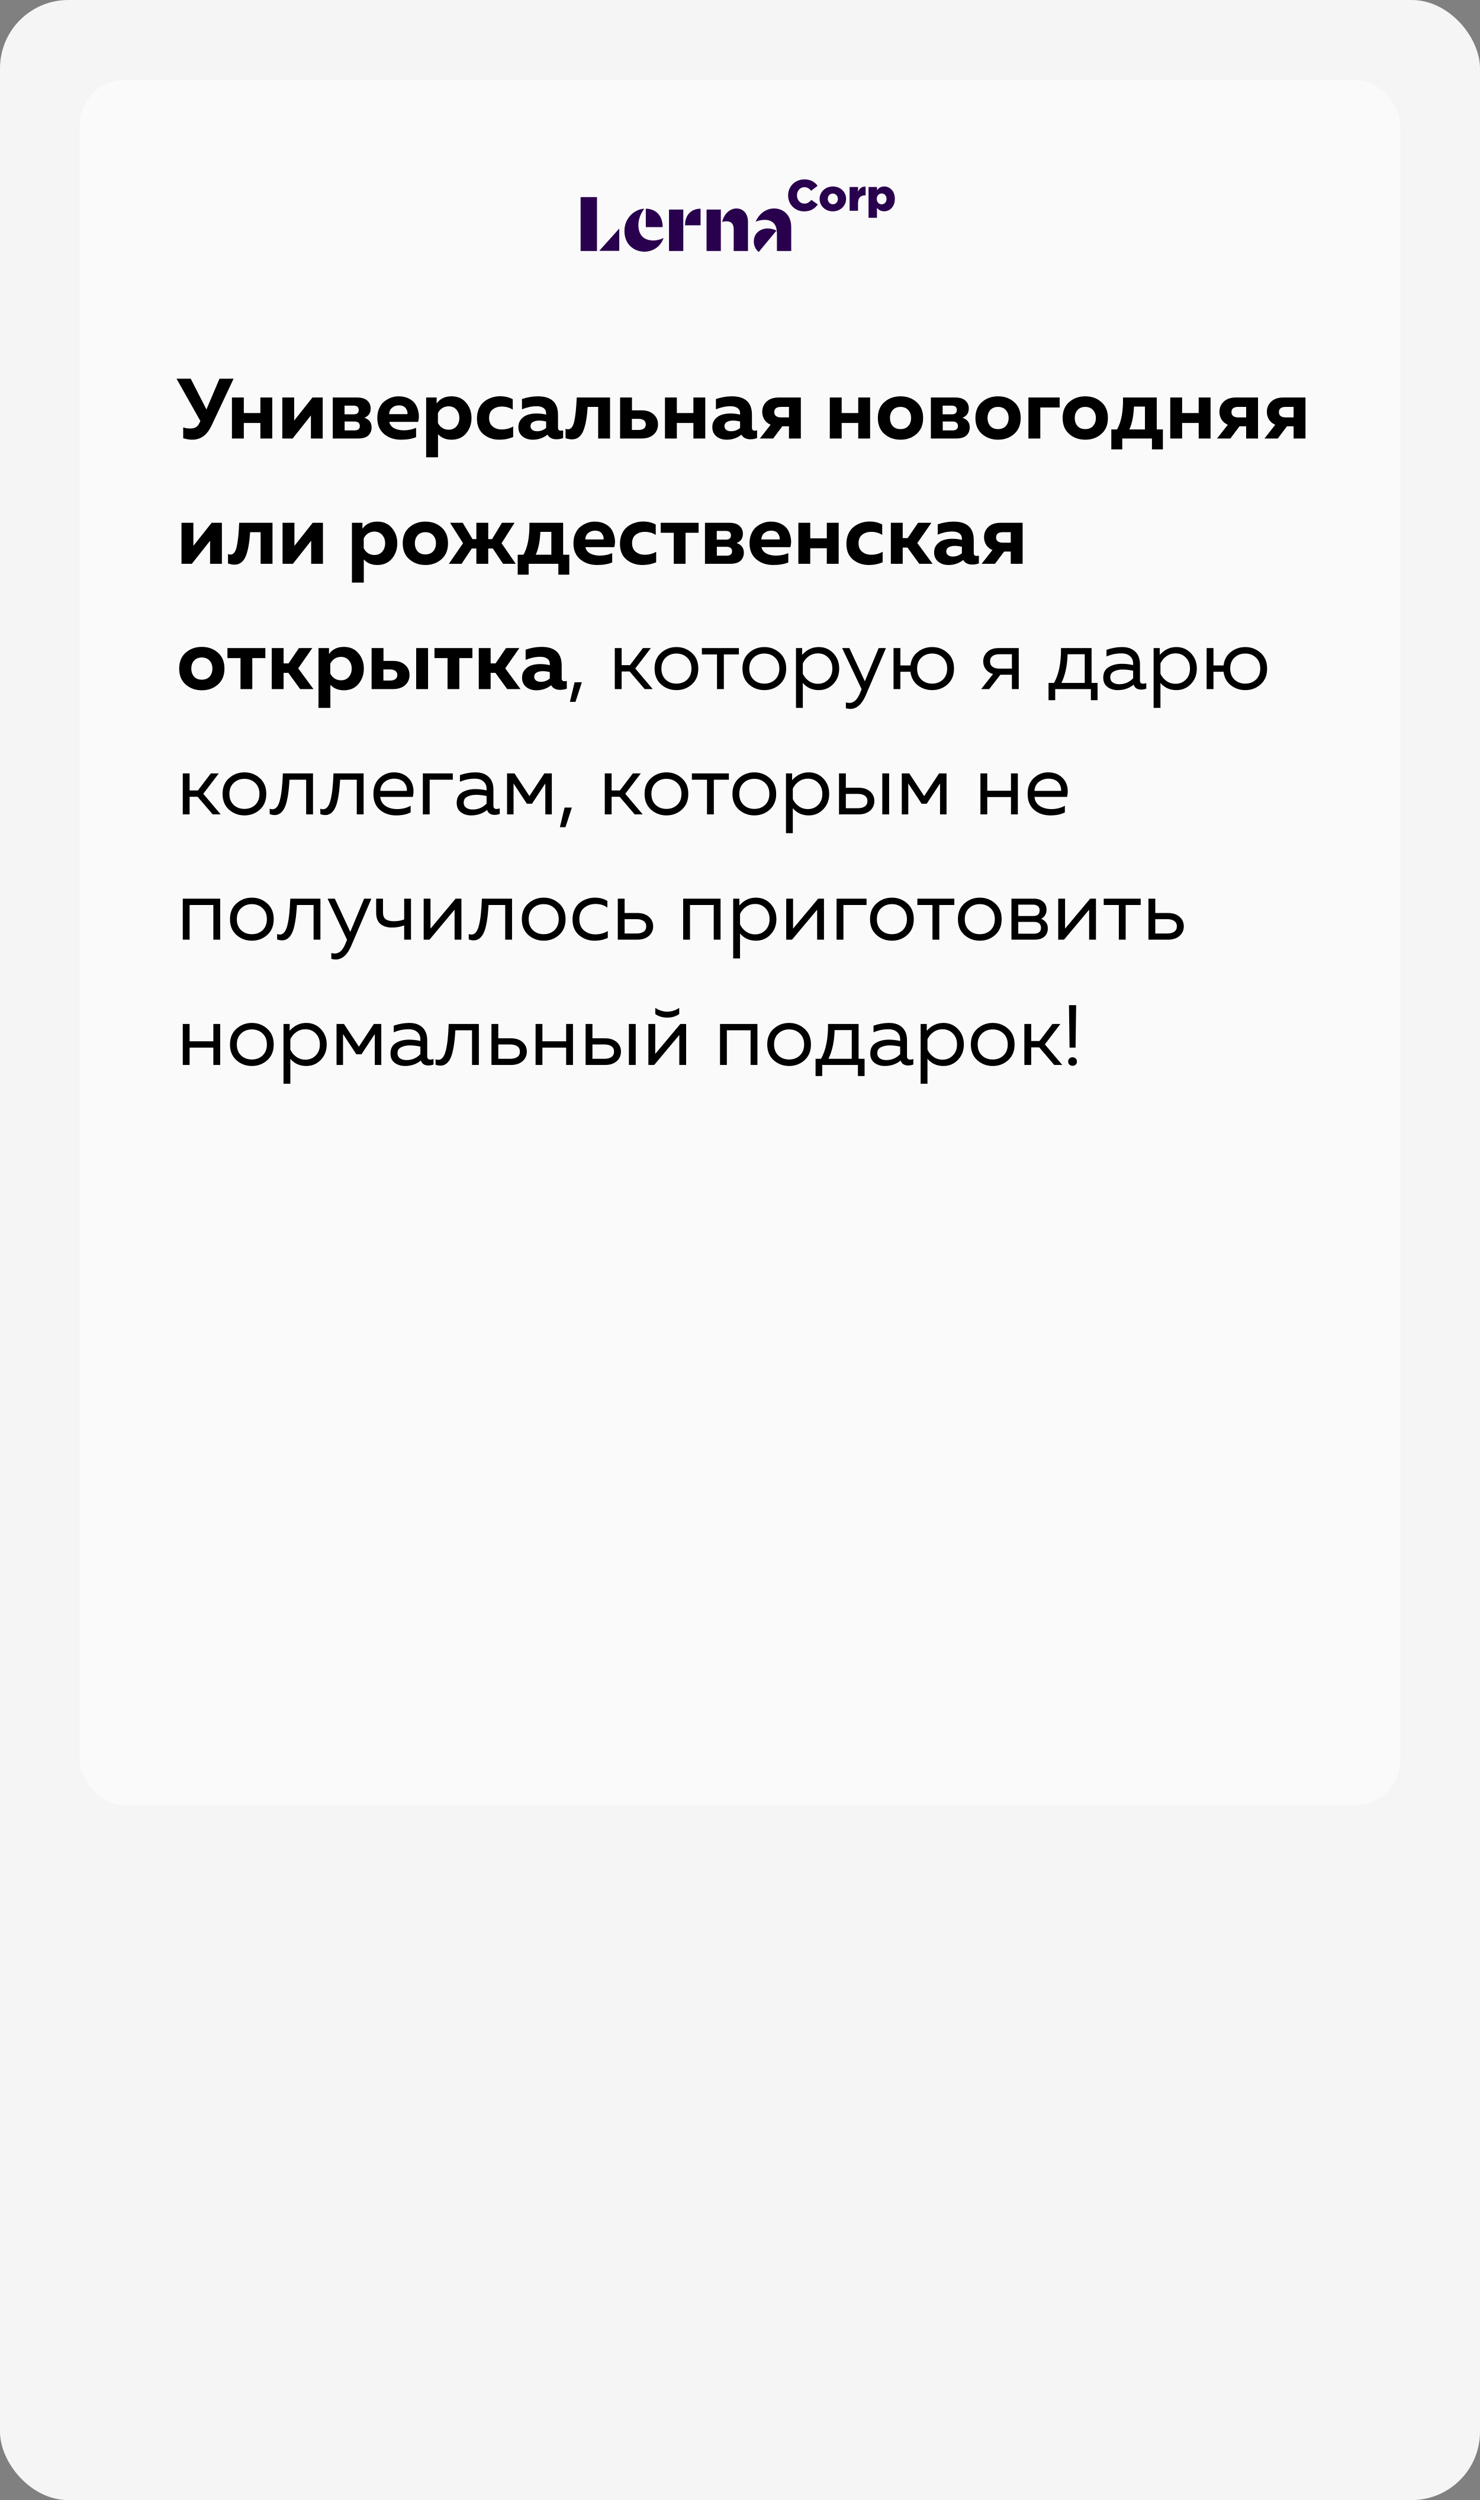 <?xml version="1.0" encoding="UTF-8"?> <svg xmlns="http://www.w3.org/2000/svg" width="260" height="439" viewBox="0 0 260 439" fill="none"><rect x="0" y="0" width="260" height="439" fill="#808080" stroke="none"/> <rect width="260" height="439" rx="12" fill="#F5F5F5"></rect> <rect x="14" y="14" width="232" height="303" rx="8" fill="#FAFAFA"></rect> <g clip-path="url(#clip0_4618_11935)"> <path d="M113.452 39.881H116.414C116.414 37.784 115.138 36.648 113.452 36.648V39.881ZM116.575 41.789C116.135 42.022 115.431 42.226 114.786 42.226C113.452 42.226 112.147 41.614 112.147 39.459C112.147 38.526 112.557 37.478 113.173 36.648C111.487 36.735 109.698 38.264 109.698 40.551C109.698 42.968 111.428 44.192 113.203 44.192C114.64 44.192 116.033 43.376 116.575 41.789ZM120.344 39.56H123.071V36.648C121.443 36.648 120.344 37.725 120.344 39.56ZM117.528 44.075H120.036V36.793H117.528V44.075ZM126.869 38.963C128.1 38.657 128.892 39.007 128.892 40.26V44.075H131.4V38.992C131.4 37.405 130.476 36.604 129.376 36.604C128.335 36.604 127.25 37.391 126.869 38.963ZM124.127 44.075H126.634V36.793H124.127V44.075ZM136.473 40.871C136.473 38.541 134.567 38.264 132.778 38.905L132.763 38.891C133.423 37.405 134.684 36.604 136.004 36.604C137.543 36.604 138.995 37.696 138.995 39.866V44.075H136.488V40.871H136.473ZM104.874 44.075H102V34.609H104.874V44.075ZM108.789 40.129V44.046H105.27L108.789 40.129ZM134.845 40.114C135.74 40.114 136.4 40.493 136.4 40.493L133.291 44.25C133.291 44.25 132.426 43.653 132.426 42.415C132.426 40.784 133.775 40.114 134.845 40.114Z" fill="#29004D"></path> <path d="M141.259 37.118C142.464 37.118 143.156 36.601 143.669 35.898L142.534 35.096C142.207 35.489 141.873 35.752 141.306 35.752C140.544 35.752 140.008 35.119 140.008 34.309V34.294C140.008 33.506 140.544 32.866 141.306 32.866C141.827 32.866 142.184 33.113 142.495 33.499L143.63 32.627C143.148 31.963 142.433 31.5 141.321 31.5C139.673 31.5 138.453 32.735 138.453 34.309V34.324C138.453 35.937 139.704 37.118 141.259 37.118Z" fill="#29004D"></path> <path d="M146.302 37.11C147.654 37.11 148.634 36.115 148.634 34.926V34.911C148.634 33.722 147.662 32.742 146.317 32.742C144.965 32.742 143.985 33.738 143.985 34.926V34.942C143.985 36.13 144.957 37.11 146.302 37.11ZM146.317 35.868C145.796 35.868 145.423 35.435 145.423 34.926V34.911C145.423 34.409 145.765 33.985 146.302 33.985C146.823 33.985 147.196 34.417 147.196 34.926V34.942C147.196 35.443 146.854 35.868 146.317 35.868Z" fill="#29004D"></path> <path d="M149.258 37.01H150.735V35.713C150.735 34.749 151.17 34.309 151.939 34.309H152.064V32.766C151.364 32.735 150.976 33.105 150.735 33.676V32.835H149.258V37.01Z" fill="#29004D"></path> <path d="M152.583 38.244H154.06V36.5C154.332 36.817 154.705 37.102 155.342 37.102C156.337 37.102 157.2 36.277 157.2 34.919V34.903C157.2 33.568 156.337 32.742 155.334 32.742C154.705 32.742 154.347 33.043 154.06 33.391V32.835H152.583V38.244ZM154.884 35.875C154.409 35.875 154.028 35.482 154.028 34.926V34.911C154.028 34.363 154.409 33.969 154.884 33.969C155.365 33.969 155.746 34.363 155.746 34.911V34.926C155.746 35.489 155.365 35.875 154.884 35.875Z" fill="#29004D"></path> </g> <path d="M37.225 74.6C36.775 75.56 36.265 76.235 35.695 76.625C35.135 77.015 34.495 77.21 33.775 77.21C33.305 77.21 32.775 77.125 32.185 76.955V75.05C32.575 75.18 32.98 75.245 33.4 75.245C33.78 75.245 34.1 75.18 34.36 75.05C34.63 74.91 34.85 74.66 35.02 74.3L35.2 73.925L31.015 66.5H33.505L36.265 71.9L38.56 66.5H41.035L37.225 74.6ZM42.832 77H40.747V69.8H42.832V72.53H45.742V69.8H47.827V77H45.742V74.27H42.832V77ZM51.41 77H49.595V69.8H51.68V73.85L54.89 69.8H56.69V77H54.62V72.95L51.41 77ZM62.867 77H58.457V69.8H62.747C63.547 69.8 64.142 69.985 64.532 70.355C64.922 70.715 65.117 71.165 65.117 71.705C65.117 72.525 64.747 73.075 64.007 73.355C64.857 73.635 65.282 74.2 65.282 75.05C65.282 75.62 65.092 76.09 64.712 76.46C64.332 76.82 63.717 77 62.867 77ZM60.542 74.015V75.575H62.252C62.892 75.575 63.212 75.32 63.212 74.81C63.212 74.28 62.892 74.015 62.252 74.015H60.542ZM60.527 71.225V72.755H62.117C62.717 72.755 63.017 72.505 63.017 72.005C63.017 71.485 62.712 71.225 62.102 71.225H60.527ZM66.285 73.4C66.285 72.75 66.4 72.175 66.63 71.675C66.86 71.165 67.16 70.765 67.53 70.475C67.91 70.185 68.305 69.965 68.715 69.815C69.135 69.665 69.56 69.59 69.99 69.59C70.71 69.59 71.33 69.725 71.85 69.995C72.38 70.265 72.77 70.615 73.02 71.045C73.27 71.465 73.44 71.945 73.53 72.485C73.63 73.015 73.605 73.545 73.455 74.075H68.385C68.495 74.575 68.785 74.95 69.255 75.2C69.725 75.44 70.28 75.56 70.92 75.56C71.71 75.56 72.435 75.415 73.095 75.125V76.76C72.385 77.06 71.505 77.21 70.455 77.21C69.255 77.21 68.26 76.875 67.47 76.205C66.68 75.535 66.285 74.6 66.285 73.4ZM71.58 72.725C71.63 72.395 71.535 72.055 71.295 71.705C71.055 71.355 70.645 71.18 70.065 71.18C69.605 71.18 69.21 71.32 68.88 71.6C68.55 71.87 68.38 72.245 68.37 72.725H71.58ZM76.709 70.85C77.299 70.01 78.168 69.59 79.319 69.59C80.409 69.59 81.263 69.965 81.883 70.715C82.513 71.455 82.829 72.35 82.829 73.4C82.829 74.45 82.513 75.35 81.883 76.1C81.263 76.84 80.409 77.21 79.319 77.21C78.329 77.21 77.538 76.885 76.948 76.235V80.3H74.864V69.8H76.709V70.85ZM80.189 74.87C80.528 74.47 80.698 73.98 80.698 73.4C80.698 72.82 80.528 72.335 80.189 71.945C79.849 71.545 79.388 71.345 78.808 71.345C78.379 71.345 77.993 71.46 77.653 71.69C77.323 71.92 77.084 72.205 76.933 72.545V74.255C77.084 74.595 77.323 74.88 77.653 75.11C77.993 75.34 78.379 75.455 78.808 75.455C79.388 75.455 79.849 75.26 80.189 74.87ZM83.79 73.505C83.79 72.845 83.905 72.255 84.135 71.735C84.375 71.215 84.69 70.805 85.08 70.505C85.47 70.195 85.9 69.965 86.37 69.815C86.84 69.655 87.335 69.575 87.855 69.575C88.685 69.575 89.425 69.75 90.075 70.1V71.93C89.515 71.57 88.875 71.39 88.155 71.39C87.525 71.39 86.995 71.555 86.565 71.885C86.135 72.215 85.92 72.72 85.92 73.4C85.92 74.05 86.135 74.55 86.565 74.9C86.995 75.24 87.515 75.41 88.125 75.41C88.895 75.41 89.57 75.235 90.15 74.885V76.73C89.4 77.05 88.59 77.21 87.72 77.21C86.64 77.21 85.715 76.895 84.945 76.265C84.175 75.625 83.79 74.705 83.79 73.505ZM98.027 75.14C98.027 75.46 98.197 75.62 98.537 75.62C98.677 75.62 98.807 75.6 98.927 75.56V76.925C98.547 77.065 98.162 77.135 97.772 77.135C97.012 77.135 96.482 76.865 96.182 76.325C95.432 76.915 94.567 77.21 93.587 77.21C92.877 77.21 92.277 77.015 91.787 76.625C91.307 76.225 91.067 75.685 91.067 75.005C91.067 74.435 91.237 73.96 91.577 73.58C91.917 73.2 92.312 72.945 92.762 72.815C93.212 72.675 93.702 72.605 94.232 72.605C94.822 72.605 95.392 72.67 95.942 72.8V72.545C95.942 72.175 95.797 71.88 95.507 71.66C95.217 71.44 94.797 71.33 94.247 71.33C93.447 71.33 92.597 71.51 91.697 71.87V70.07C92.657 69.75 93.587 69.59 94.487 69.59C96.847 69.59 98.027 70.675 98.027 72.845V75.14ZM94.712 73.85C94.282 73.85 93.922 73.93 93.632 74.09C93.342 74.25 93.197 74.5 93.197 74.84C93.197 75.1 93.302 75.315 93.512 75.485C93.732 75.645 94.002 75.725 94.322 75.725C94.952 75.725 95.492 75.53 95.942 75.14V74.015C95.482 73.905 95.072 73.85 94.712 73.85ZM103.239 71.45C103.179 72.33 103.094 73.09 102.984 73.73C102.884 74.36 102.734 74.95 102.534 75.5C102.334 76.04 102.064 76.45 101.724 76.73C101.384 77.01 100.974 77.15 100.494 77.15C100.124 77.15 99.744 77.08 99.354 76.94V75.29C99.504 75.35 99.649 75.38 99.789 75.38C100.309 75.38 100.674 74.915 100.884 73.985C101.094 73.055 101.239 71.66 101.319 69.8H107.169V77H105.084V71.45H103.239ZM112.686 77H108.936V69.8H111.021V72.05H112.686C113.596 72.05 114.306 72.285 114.816 72.755C115.336 73.215 115.596 73.805 115.596 74.525C115.596 75.245 115.336 75.84 114.816 76.31C114.306 76.77 113.596 77 112.686 77ZM111.006 73.55V75.5H112.176C112.586 75.5 112.901 75.415 113.121 75.245C113.341 75.075 113.451 74.835 113.451 74.525C113.451 74.215 113.341 73.975 113.121 73.805C112.901 73.635 112.586 73.55 112.176 73.55H111.006ZM118.902 77H116.817V69.8H118.902V72.53H121.812V69.8H123.897V77H121.812V74.27H118.902V77ZM132.099 75.14C132.099 75.46 132.269 75.62 132.609 75.62C132.749 75.62 132.879 75.6 132.999 75.56V76.925C132.619 77.065 132.234 77.135 131.844 77.135C131.084 77.135 130.554 76.865 130.254 76.325C129.504 76.915 128.639 77.21 127.659 77.21C126.949 77.21 126.349 77.015 125.859 76.625C125.379 76.225 125.139 75.685 125.139 75.005C125.139 74.435 125.309 73.96 125.649 73.58C125.989 73.2 126.384 72.945 126.834 72.815C127.284 72.675 127.774 72.605 128.304 72.605C128.894 72.605 129.464 72.67 130.014 72.8V72.545C130.014 72.175 129.869 71.88 129.579 71.66C129.289 71.44 128.869 71.33 128.319 71.33C127.519 71.33 126.669 71.51 125.769 71.87V70.07C126.729 69.75 127.659 69.59 128.559 69.59C130.919 69.59 132.099 70.675 132.099 72.845V75.14ZM128.784 73.85C128.354 73.85 127.994 73.93 127.704 74.09C127.414 74.25 127.269 74.5 127.269 74.84C127.269 75.1 127.374 75.315 127.584 75.485C127.804 75.645 128.074 75.725 128.394 75.725C129.024 75.725 129.564 75.53 130.014 75.14V74.015C129.554 73.905 129.144 73.85 128.784 73.85ZM135.826 77H133.486L135.376 74.585C134.896 74.375 134.531 74.07 134.281 73.67C134.031 73.27 133.906 72.82 133.906 72.32C133.906 71.61 134.156 71.015 134.656 70.535C135.166 70.045 135.876 69.8 136.786 69.8H140.686V77H138.601V74.855H137.431L135.826 77ZM136.021 72.38C136.021 72.67 136.121 72.895 136.321 73.055C136.531 73.215 136.826 73.295 137.206 73.295H138.601V71.45H137.206C136.416 71.45 136.021 71.76 136.021 72.38ZM147.862 77H145.777V69.8H147.862V72.53H150.772V69.8H152.857V77H150.772V74.27H147.862V77ZM155.374 76.205C154.604 75.535 154.219 74.6 154.219 73.4C154.219 72.2 154.604 71.265 155.374 70.595C156.144 69.925 157.084 69.59 158.194 69.59C159.314 69.59 160.254 69.925 161.014 70.595C161.784 71.265 162.169 72.2 162.169 73.4C162.169 74.6 161.784 75.535 161.014 76.205C160.254 76.875 159.314 77.21 158.194 77.21C157.084 77.21 156.144 76.875 155.374 76.205ZM159.559 74.81C159.889 74.44 160.054 73.97 160.054 73.4C160.054 72.83 159.889 72.365 159.559 72.005C159.229 71.635 158.774 71.45 158.194 71.45C157.614 71.45 157.159 71.635 156.829 72.005C156.509 72.365 156.349 72.83 156.349 73.4C156.349 73.97 156.509 74.44 156.829 74.81C157.159 75.17 157.614 75.35 158.194 75.35C158.774 75.35 159.229 75.17 159.559 74.81ZM167.941 77H163.531V69.8H167.821C168.621 69.8 169.216 69.985 169.606 70.355C169.996 70.715 170.191 71.165 170.191 71.705C170.191 72.525 169.821 73.075 169.081 73.355C169.931 73.635 170.356 74.2 170.356 75.05C170.356 75.62 170.166 76.09 169.786 76.46C169.406 76.82 168.791 77 167.941 77ZM165.616 74.015V75.575H167.326C167.966 75.575 168.286 75.32 168.286 74.81C168.286 74.28 167.966 74.015 167.326 74.015H165.616ZM165.601 71.225V72.755H167.191C167.791 72.755 168.091 72.505 168.091 72.005C168.091 71.485 167.786 71.225 167.176 71.225H165.601ZM172.513 76.205C171.743 75.535 171.358 74.6 171.358 73.4C171.358 72.2 171.743 71.265 172.513 70.595C173.283 69.925 174.223 69.59 175.333 69.59C176.453 69.59 177.393 69.925 178.153 70.595C178.923 71.265 179.308 72.2 179.308 73.4C179.308 74.6 178.923 75.535 178.153 76.205C177.393 76.875 176.453 77.21 175.333 77.21C174.223 77.21 173.283 76.875 172.513 76.205ZM176.698 74.81C177.028 74.44 177.193 73.97 177.193 73.4C177.193 72.83 177.028 72.365 176.698 72.005C176.368 71.635 175.913 71.45 175.333 71.45C174.753 71.45 174.298 71.635 173.968 72.005C173.648 72.365 173.488 72.83 173.488 73.4C173.488 73.97 173.648 74.44 173.968 74.81C174.298 75.17 174.753 75.35 175.333 75.35C175.913 75.35 176.368 75.17 176.698 74.81ZM182.754 77H180.669V69.8H186.159V71.555H182.754V77ZM187.835 76.205C187.065 75.535 186.68 74.6 186.68 73.4C186.68 72.2 187.065 71.265 187.835 70.595C188.605 69.925 189.545 69.59 190.655 69.59C191.775 69.59 192.715 69.925 193.475 70.595C194.245 71.265 194.63 72.2 194.63 73.4C194.63 74.6 194.245 75.535 193.475 76.205C192.715 76.875 191.775 77.21 190.655 77.21C189.545 77.21 188.605 76.875 187.835 76.205ZM192.02 74.81C192.35 74.44 192.515 73.97 192.515 73.4C192.515 72.83 192.35 72.365 192.02 72.005C191.69 71.635 191.235 71.45 190.655 71.45C190.075 71.45 189.62 71.635 189.29 72.005C188.97 72.365 188.81 72.83 188.81 73.4C188.81 73.97 188.97 74.44 189.29 74.81C189.62 75.17 190.075 75.35 190.655 75.35C191.235 75.35 191.69 75.17 192.02 74.81ZM197.151 78.905H195.231V75.41H196.236C196.986 74.11 197.336 72.24 197.286 69.8H203.211V75.41H204.291V78.905H202.371V77H197.151V78.905ZM199.206 71.39C199.146 73.03 198.876 74.37 198.396 75.41H201.141V71.39H199.206ZM207.671 77H205.586V69.8H207.671V72.53H210.581V69.8H212.666V77H210.581V74.27H207.671V77ZM216.144 77H213.804L215.694 74.585C215.214 74.375 214.849 74.07 214.599 73.67C214.349 73.27 214.224 72.82 214.224 72.32C214.224 71.61 214.474 71.015 214.974 70.535C215.484 70.045 216.194 69.8 217.104 69.8H221.004V77H218.919V74.855H217.749L216.144 77ZM216.339 72.38C216.339 72.67 216.439 72.895 216.639 73.055C216.849 73.215 217.144 73.295 217.524 73.295H218.919V71.45H217.524C216.734 71.45 216.339 71.76 216.339 72.38ZM224.479 77H222.139L224.029 74.585C223.549 74.375 223.184 74.07 222.934 73.67C222.684 73.27 222.559 72.82 222.559 72.32C222.559 71.61 222.809 71.015 223.309 70.535C223.819 70.045 224.529 69.8 225.439 69.8H229.339V77H227.254V74.855H226.084L224.479 77ZM224.674 72.38C224.674 72.67 224.774 72.895 224.974 73.055C225.184 73.215 225.479 73.295 225.859 73.295H227.254V71.45H225.859C225.069 71.45 224.674 71.76 224.674 72.38ZM33.7 99H31.885V91.8H33.97V95.85L37.18 91.8H38.98V99H36.91V94.95L33.7 99ZM43.942 93.45C43.882 94.33 43.797 95.09 43.687 95.73C43.587 96.36 43.437 96.95 43.237 97.5C43.037 98.04 42.767 98.45 42.427 98.73C42.087 99.01 41.677 99.15 41.197 99.15C40.827 99.15 40.447 99.08 40.057 98.94V97.29C40.207 97.35 40.352 97.38 40.492 97.38C41.012 97.38 41.377 96.915 41.587 95.985C41.797 95.055 41.942 93.66 42.022 91.8H47.872V99H45.787V93.45H43.942ZM51.454 99H49.639V91.8H51.724V95.85L54.934 91.8H56.734V99H54.664V94.95L51.454 99ZM63.671 92.85C64.261 92.01 65.131 91.59 66.281 91.59C67.371 91.59 68.226 91.965 68.846 92.715C69.476 93.455 69.791 94.35 69.791 95.4C69.791 96.45 69.476 97.35 68.846 98.1C68.226 98.84 67.371 99.21 66.281 99.21C65.291 99.21 64.501 98.885 63.911 98.235V102.3H61.826V91.8H63.671V92.85ZM67.151 96.87C67.491 96.47 67.661 95.98 67.661 95.4C67.661 94.82 67.491 94.335 67.151 93.945C66.811 93.545 66.351 93.345 65.771 93.345C65.341 93.345 64.956 93.46 64.616 93.69C64.286 93.92 64.046 94.205 63.896 94.545V96.255C64.046 96.595 64.286 96.88 64.616 97.11C64.956 97.34 65.341 97.455 65.771 97.455C66.351 97.455 66.811 97.26 67.151 96.87ZM71.907 98.205C71.138 97.535 70.752 96.6 70.752 95.4C70.752 94.2 71.138 93.265 71.907 92.595C72.677 91.925 73.618 91.59 74.728 91.59C75.847 91.59 76.787 91.925 77.547 92.595C78.317 93.265 78.703 94.2 78.703 95.4C78.703 96.6 78.317 97.535 77.547 98.205C76.787 98.875 75.847 99.21 74.728 99.21C73.618 99.21 72.677 98.875 71.907 98.205ZM76.093 96.81C76.422 96.44 76.588 95.97 76.588 95.4C76.588 94.83 76.422 94.365 76.093 94.005C75.763 93.635 75.308 93.45 74.728 93.45C74.147 93.45 73.692 93.635 73.362 94.005C73.043 94.365 72.882 94.83 72.882 95.4C72.882 95.97 73.043 96.44 73.362 96.81C73.692 97.17 74.147 97.35 74.728 97.35C75.308 97.35 75.763 97.17 76.093 96.81ZM90.602 99H88.367L86.582 96.315H85.772V99H83.687V96.315H82.877L81.092 99H78.857L81.347 95.385L79.067 91.8H81.287L83.012 94.665H83.687V91.8H85.772V94.665H86.447L88.172 91.8H90.392L88.112 95.385L90.602 99ZM92.869 100.905H90.949V97.41H91.954C92.704 96.11 93.054 94.24 93.004 91.8H98.929V97.41H100.009V100.905H98.089V99H92.869V100.905ZM94.924 93.39C94.864 95.03 94.594 96.37 94.114 97.41H96.859V93.39H94.924ZM100.738 95.4C100.738 94.75 100.853 94.175 101.083 93.675C101.313 93.165 101.613 92.765 101.983 92.475C102.363 92.185 102.758 91.965 103.168 91.815C103.588 91.665 104.013 91.59 104.443 91.59C105.163 91.59 105.783 91.725 106.303 91.995C106.833 92.265 107.223 92.615 107.473 93.045C107.723 93.465 107.893 93.945 107.983 94.485C108.083 95.015 108.058 95.545 107.908 96.075H102.838C102.948 96.575 103.238 96.95 103.708 97.2C104.178 97.44 104.733 97.56 105.373 97.56C106.163 97.56 106.888 97.415 107.548 97.125V98.76C106.838 99.06 105.958 99.21 104.908 99.21C103.708 99.21 102.713 98.875 101.923 98.205C101.133 97.535 100.738 96.6 100.738 95.4ZM106.033 94.725C106.083 94.395 105.988 94.055 105.748 93.705C105.508 93.355 105.098 93.18 104.518 93.18C104.058 93.18 103.663 93.32 103.333 93.6C103.003 93.87 102.833 94.245 102.823 94.725H106.033ZM108.912 95.505C108.912 94.845 109.027 94.255 109.257 93.735C109.497 93.215 109.812 92.805 110.202 92.505C110.592 92.195 111.022 91.965 111.492 91.815C111.962 91.655 112.457 91.575 112.977 91.575C113.807 91.575 114.547 91.75 115.197 92.1V93.93C114.637 93.57 113.997 93.39 113.277 93.39C112.647 93.39 112.117 93.555 111.687 93.885C111.257 94.215 111.042 94.72 111.042 95.4C111.042 96.05 111.257 96.55 111.687 96.9C112.117 97.24 112.637 97.41 113.247 97.41C114.017 97.41 114.692 97.235 115.272 96.885V98.73C114.522 99.05 113.712 99.21 112.842 99.21C111.762 99.21 110.837 98.895 110.067 98.265C109.297 97.625 108.912 96.705 108.912 95.505ZM120.434 99H118.364V93.555H116.069V91.8H122.729V93.555H120.434V99ZM128.258 99H123.848V91.8H128.138C128.938 91.8 129.533 91.985 129.923 92.355C130.313 92.715 130.508 93.165 130.508 93.705C130.508 94.525 130.138 95.075 129.398 95.355C130.248 95.635 130.673 96.2 130.673 97.05C130.673 97.62 130.483 98.09 130.103 98.46C129.723 98.82 129.108 99 128.258 99ZM125.933 96.015V97.575H127.643C128.283 97.575 128.603 97.32 128.603 96.81C128.603 96.28 128.283 96.015 127.643 96.015H125.933ZM125.918 93.225V94.755H127.508C128.108 94.755 128.408 94.505 128.408 94.005C128.408 93.485 128.103 93.225 127.493 93.225H125.918ZM131.675 95.4C131.675 94.75 131.79 94.175 132.02 93.675C132.25 93.165 132.55 92.765 132.92 92.475C133.3 92.185 133.695 91.965 134.105 91.815C134.525 91.665 134.95 91.59 135.38 91.59C136.1 91.59 136.72 91.725 137.24 91.995C137.77 92.265 138.16 92.615 138.41 93.045C138.66 93.465 138.83 93.945 138.92 94.485C139.02 95.015 138.995 95.545 138.845 96.075H133.775C133.885 96.575 134.175 96.95 134.645 97.2C135.115 97.44 135.67 97.56 136.31 97.56C137.1 97.56 137.825 97.415 138.485 97.125V98.76C137.775 99.06 136.895 99.21 135.845 99.21C134.645 99.21 133.65 98.875 132.86 98.205C132.07 97.535 131.675 96.6 131.675 95.4ZM136.97 94.725C137.02 94.395 136.925 94.055 136.685 93.705C136.445 93.355 136.035 93.18 135.455 93.18C134.995 93.18 134.6 93.32 134.27 93.6C133.94 93.87 133.77 94.245 133.76 94.725H136.97ZM142.339 99H140.254V91.8H142.339V94.53H145.249V91.8H147.334V99H145.249V96.27H142.339V99ZM148.697 95.505C148.697 94.845 148.812 94.255 149.042 93.735C149.282 93.215 149.597 92.805 149.987 92.505C150.377 92.195 150.807 91.965 151.277 91.815C151.747 91.655 152.242 91.575 152.762 91.575C153.592 91.575 154.332 91.75 154.982 92.1V93.93C154.422 93.57 153.782 93.39 153.062 93.39C152.432 93.39 151.902 93.555 151.472 93.885C151.042 94.215 150.827 94.72 150.827 95.4C150.827 96.05 151.042 96.55 151.472 96.9C151.902 97.24 152.422 97.41 153.032 97.41C153.802 97.41 154.477 97.235 155.057 96.885V98.73C154.307 99.05 153.497 99.21 152.627 99.21C151.547 99.21 150.622 98.895 149.852 98.265C149.082 97.625 148.697 96.705 148.697 95.505ZM158.584 99H156.499V91.8H158.584V94.485H159.454L161.284 91.8H163.624L161.149 95.355L163.834 99H161.494L159.424 96.15H158.584V99ZM171.064 97.14C171.064 97.46 171.234 97.62 171.574 97.62C171.714 97.62 171.844 97.6 171.964 97.56V98.925C171.584 99.065 171.199 99.135 170.809 99.135C170.049 99.135 169.519 98.865 169.219 98.325C168.469 98.915 167.604 99.21 166.624 99.21C165.914 99.21 165.314 99.015 164.824 98.625C164.344 98.225 164.104 97.685 164.104 97.005C164.104 96.435 164.274 95.96 164.614 95.58C164.954 95.2 165.349 94.945 165.799 94.815C166.249 94.675 166.739 94.605 167.269 94.605C167.859 94.605 168.429 94.67 168.979 94.8V94.545C168.979 94.175 168.834 93.88 168.544 93.66C168.254 93.44 167.834 93.33 167.284 93.33C166.484 93.33 165.634 93.51 164.734 93.87V92.07C165.694 91.75 166.624 91.59 167.524 91.59C169.884 91.59 171.064 92.675 171.064 94.845V97.14ZM167.749 95.85C167.319 95.85 166.959 95.93 166.669 96.09C166.379 96.25 166.234 96.5 166.234 96.84C166.234 97.1 166.339 97.315 166.549 97.485C166.769 97.645 167.039 97.725 167.359 97.725C167.989 97.725 168.529 97.53 168.979 97.14V96.015C168.519 95.905 168.109 95.85 167.749 95.85ZM174.791 99H172.451L174.341 96.585C173.861 96.375 173.496 96.07 173.246 95.67C172.996 95.27 172.871 94.82 172.871 94.32C172.871 93.61 173.121 93.015 173.621 92.535C174.131 92.045 174.841 91.8 175.751 91.8H179.651V99H177.566V96.855H176.396L174.791 99ZM174.986 94.38C174.986 94.67 175.086 94.895 175.286 95.055C175.496 95.215 175.791 95.295 176.171 95.295H177.566V93.45H176.171C175.381 93.45 174.986 93.76 174.986 94.38ZM32.635 120.205C31.865 119.535 31.48 118.6 31.48 117.4C31.48 116.2 31.865 115.265 32.635 114.595C33.405 113.925 34.345 113.59 35.455 113.59C36.575 113.59 37.515 113.925 38.275 114.595C39.045 115.265 39.43 116.2 39.43 117.4C39.43 118.6 39.045 119.535 38.275 120.205C37.515 120.875 36.575 121.21 35.455 121.21C34.345 121.21 33.405 120.875 32.635 120.205ZM36.82 118.81C37.15 118.44 37.315 117.97 37.315 117.4C37.315 116.83 37.15 116.365 36.82 116.005C36.49 115.635 36.035 115.45 35.455 115.45C34.875 115.45 34.42 115.635 34.09 116.005C33.77 116.365 33.61 116.83 33.61 117.4C33.61 117.97 33.77 118.44 34.09 118.81C34.42 119.17 34.875 119.35 35.455 119.35C36.035 119.35 36.49 119.17 36.82 118.81ZM44.321 121H42.251V115.555H39.956V113.8H46.616V115.555H44.321V121ZM49.82 121H47.735V113.8H49.82V116.485H50.69L52.52 113.8H54.86L52.385 117.355L55.07 121H52.73L50.66 118.15H49.82V121ZM57.797 114.85C58.387 114.01 59.257 113.59 60.407 113.59C61.497 113.59 62.352 113.965 62.972 114.715C63.602 115.455 63.917 116.35 63.917 117.4C63.917 118.45 63.602 119.35 62.972 120.1C62.352 120.84 61.497 121.21 60.407 121.21C59.417 121.21 58.627 120.885 58.037 120.235V124.3H55.952V113.8H57.797V114.85ZM61.277 118.87C61.617 118.47 61.787 117.98 61.787 117.4C61.787 116.82 61.617 116.335 61.277 115.945C60.937 115.545 60.477 115.345 59.897 115.345C59.467 115.345 59.082 115.46 58.742 115.69C58.412 115.92 58.172 116.205 58.022 116.545V118.255C58.172 118.595 58.412 118.88 58.742 119.11C59.082 119.34 59.467 119.455 59.897 119.455C60.477 119.455 60.937 119.26 61.277 118.87ZM69.033 121H65.283V113.8H67.368V116.05H69.033C69.943 116.05 70.653 116.285 71.163 116.755C71.683 117.215 71.943 117.805 71.943 118.525C71.943 119.245 71.683 119.84 71.163 120.31C70.653 120.77 69.943 121 69.033 121ZM67.353 117.55V119.5H68.523C68.933 119.5 69.248 119.415 69.468 119.245C69.688 119.075 69.798 118.835 69.798 118.525C69.798 118.215 69.688 117.975 69.468 117.805C69.248 117.635 68.933 117.55 68.523 117.55H67.353ZM75.198 121H73.113V113.8H75.198V121ZM80.693 121H78.623V115.555H76.328V113.8H82.988V115.555H80.693V121ZM86.192 121H84.107V113.8H86.192V116.485H87.062L88.892 113.8H91.232L88.757 117.355L91.442 121H89.102L87.032 118.15H86.192V121ZM98.672 119.14C98.672 119.46 98.842 119.62 99.182 119.62C99.322 119.62 99.452 119.6 99.572 119.56V120.925C99.192 121.065 98.807 121.135 98.417 121.135C97.657 121.135 97.127 120.865 96.827 120.325C96.077 120.915 95.212 121.21 94.232 121.21C93.522 121.21 92.922 121.015 92.432 120.625C91.952 120.225 91.712 119.685 91.712 119.005C91.712 118.435 91.882 117.96 92.222 117.58C92.562 117.2 92.957 116.945 93.407 116.815C93.857 116.675 94.347 116.605 94.877 116.605C95.467 116.605 96.037 116.67 96.587 116.8V116.545C96.587 116.175 96.442 115.88 96.152 115.66C95.862 115.44 95.442 115.33 94.892 115.33C94.092 115.33 93.242 115.51 92.342 115.87V114.07C93.302 113.75 94.232 113.59 95.132 113.59C97.492 113.59 98.672 114.675 98.672 116.845V119.14ZM95.357 117.85C94.927 117.85 94.567 117.93 94.277 118.09C93.987 118.25 93.842 118.5 93.842 118.84C93.842 119.1 93.947 119.315 94.157 119.485C94.377 119.645 94.647 119.725 94.967 119.725C95.597 119.725 96.137 119.53 96.587 119.14V118.015C96.127 117.905 95.717 117.85 95.357 117.85ZM101.094 123.25H100.119L100.944 119.8H102.219L101.094 123.25ZM109.204 121H108.004V113.8H109.204V116.8H110.659L112.939 113.8H114.334L111.604 117.385L114.664 121H113.254L110.614 117.91H109.204V121ZM116.134 120.175C115.374 119.495 114.994 118.57 114.994 117.4C114.994 116.23 115.374 115.31 116.134 114.64C116.894 113.96 117.794 113.62 118.834 113.62C119.884 113.62 120.784 113.96 121.534 114.64C122.294 115.31 122.674 116.23 122.674 117.4C122.674 118.57 122.294 119.495 121.534 120.175C120.784 120.845 119.884 121.18 118.834 121.18C117.794 121.18 116.894 120.845 116.134 120.175ZM120.724 119.335C121.224 118.855 121.474 118.21 121.474 117.4C121.474 116.59 121.224 115.95 120.724 115.48C120.224 115 119.594 114.76 118.834 114.76C118.074 114.76 117.444 115 116.944 115.48C116.444 115.95 116.194 116.59 116.194 117.4C116.194 118.21 116.444 118.855 116.944 119.335C117.444 119.805 118.074 120.04 118.834 120.04C119.594 120.04 120.224 119.805 120.724 119.335ZM127.161 121H125.961V114.91H123.306V113.8H129.801V114.91H127.161V121ZM131.573 120.175C130.813 119.495 130.433 118.57 130.433 117.4C130.433 116.23 130.813 115.31 131.573 114.64C132.333 113.96 133.233 113.62 134.273 113.62C135.323 113.62 136.223 113.96 136.973 114.64C137.733 115.31 138.113 116.23 138.113 117.4C138.113 118.57 137.733 119.495 136.973 120.175C136.223 120.845 135.323 121.18 134.273 121.18C133.233 121.18 132.333 120.845 131.573 120.175ZM136.163 119.335C136.663 118.855 136.913 118.21 136.913 117.4C136.913 116.59 136.663 115.95 136.163 115.48C135.663 115 135.033 114.76 134.273 114.76C133.513 114.76 132.883 115 132.383 115.48C131.883 115.95 131.633 116.59 131.633 117.4C131.633 118.21 131.883 118.855 132.383 119.335C132.883 119.805 133.513 120.04 134.273 120.04C135.033 120.04 135.663 119.805 136.163 119.335ZM140.915 115C141.725 114.08 142.695 113.62 143.825 113.62C144.855 113.62 145.71 113.98 146.39 114.7C147.08 115.42 147.425 116.32 147.425 117.4C147.425 118.48 147.08 119.38 146.39 120.1C145.71 120.82 144.855 121.18 143.825 121.18C142.685 121.18 141.755 120.76 141.035 119.92V124.3H139.835V113.8H140.915V115ZM145.49 119.335C145.98 118.845 146.225 118.2 146.225 117.4C146.225 116.6 145.98 115.955 145.49 115.465C145.01 114.975 144.41 114.73 143.69 114.73C143.08 114.73 142.54 114.9 142.07 115.24C141.6 115.58 141.255 116 141.035 116.5V118.3C141.255 118.8 141.6 119.22 142.07 119.56C142.54 119.9 143.08 120.07 143.69 120.07C144.41 120.07 145.01 119.825 145.49 119.335ZM151.932 119.635L154.362 113.8H155.637L152.097 122.08C151.407 123.68 150.502 124.48 149.382 124.48C149.112 124.48 148.852 124.445 148.602 124.375V123.34C148.812 123.4 149.022 123.43 149.232 123.43C150.002 123.43 150.622 122.845 151.092 121.675L151.362 121.015L147.942 113.8H149.217L151.932 119.635ZM166.453 114.64C167.213 115.31 167.593 116.23 167.593 117.4C167.593 118.57 167.213 119.495 166.453 120.175C165.703 120.845 164.803 121.18 163.753 121.18C162.803 121.18 161.958 120.895 161.218 120.325C160.488 119.745 160.063 118.955 159.943 117.955H158.173V121H156.973V113.8H158.173V116.845H159.943C160.063 115.845 160.488 115.06 161.218 114.49C161.958 113.91 162.803 113.62 163.753 113.62C164.803 113.62 165.703 113.96 166.453 114.64ZM161.863 115.48C161.363 115.95 161.113 116.59 161.113 117.4C161.113 118.21 161.363 118.855 161.863 119.335C162.363 119.805 162.993 120.04 163.753 120.04C164.513 120.04 165.143 119.805 165.643 119.335C166.143 118.855 166.393 118.21 166.393 117.4C166.393 116.59 166.143 115.95 165.643 115.48C165.143 115 164.513 114.76 163.753 114.76C162.993 114.76 162.363 115 161.863 115.48ZM173.777 121H172.367L174.452 118.36C173.902 118.2 173.477 117.92 173.177 117.52C172.877 117.12 172.727 116.66 172.727 116.14C172.727 115.48 172.967 114.925 173.447 114.475C173.927 114.025 174.587 113.8 175.427 113.8H178.967V121H177.767V118.48H175.742L173.777 121ZM174.347 115.21C174.067 115.43 173.927 115.74 173.927 116.14C173.927 116.54 174.067 116.85 174.347 117.07C174.637 117.29 175.032 117.4 175.532 117.4H177.767V114.88H175.532C175.032 114.88 174.637 114.99 174.347 115.21ZM185.373 122.95H184.203V119.92H185.163C186.013 118.42 186.423 116.38 186.393 113.8H191.763V119.92H192.813V122.95H191.643V121H185.373V122.95ZM187.548 114.88C187.498 116.85 187.138 118.53 186.468 119.92H190.563V114.88H187.548ZM200.265 119.5C200.265 119.87 200.45 120.055 200.82 120.055C200.98 120.055 201.165 120.02 201.375 119.95V120.925C201.075 121.035 200.775 121.09 200.475 121.09C199.785 121.09 199.345 120.8 199.155 120.22C198.385 120.86 197.45 121.18 196.35 121.18C195.65 121.18 195.05 120.995 194.55 120.625C194.06 120.245 193.815 119.7 193.815 118.99C193.815 118.14 194.13 117.525 194.76 117.145C195.4 116.755 196.17 116.56 197.07 116.56C197.73 116.56 198.395 116.635 199.065 116.785V116.53C199.065 115.98 198.885 115.545 198.525 115.225C198.165 114.895 197.66 114.73 197.01 114.73C196.1 114.73 195.225 114.91 194.385 115.27V114.1C195.325 113.78 196.24 113.62 197.13 113.62C198.11 113.62 198.875 113.885 199.425 114.415C199.985 114.935 200.265 115.69 200.265 116.68V119.5ZM195.045 118.93C195.045 119.33 195.195 119.635 195.495 119.845C195.805 120.045 196.175 120.145 196.605 120.145C197.595 120.145 198.415 119.795 199.065 119.095V117.775C198.385 117.635 197.775 117.565 197.235 117.565C196.625 117.565 196.105 117.675 195.675 117.895C195.255 118.105 195.045 118.45 195.045 118.93ZM203.742 115C204.552 114.08 205.522 113.62 206.652 113.62C207.682 113.62 208.537 113.98 209.217 114.7C209.907 115.42 210.252 116.32 210.252 117.4C210.252 118.48 209.907 119.38 209.217 120.1C208.537 120.82 207.682 121.18 206.652 121.18C205.512 121.18 204.582 120.76 203.862 119.92V124.3H202.662V113.8H203.742V115ZM208.317 119.335C208.807 118.845 209.052 118.2 209.052 117.4C209.052 116.6 208.807 115.955 208.317 115.465C207.837 114.975 207.237 114.73 206.517 114.73C205.907 114.73 205.367 114.9 204.897 115.24C204.427 115.58 204.082 116 203.862 116.5V118.3C204.082 118.8 204.427 119.22 204.897 119.56C205.367 119.9 205.907 120.07 206.517 120.07C207.237 120.07 207.837 119.825 208.317 119.335ZM221.458 114.64C222.218 115.31 222.598 116.23 222.598 117.4C222.598 118.57 222.218 119.495 221.458 120.175C220.708 120.845 219.808 121.18 218.758 121.18C217.808 121.18 216.963 120.895 216.223 120.325C215.493 119.745 215.068 118.955 214.948 117.955H213.178V121H211.978V113.8H213.178V116.845H214.948C215.068 115.845 215.493 115.06 216.223 114.49C216.963 113.91 217.808 113.62 218.758 113.62C219.808 113.62 220.708 113.96 221.458 114.64ZM216.868 115.48C216.368 115.95 216.118 116.59 216.118 117.4C216.118 118.21 216.368 118.855 216.868 119.335C217.368 119.805 217.998 120.04 218.758 120.04C219.518 120.04 220.148 119.805 220.648 119.335C221.148 118.855 221.398 118.21 221.398 117.4C221.398 116.59 221.148 115.95 220.648 115.48C220.148 115 219.518 114.76 218.758 114.76C217.998 114.76 217.368 115 216.868 115.48ZM33.31 143H32.11V135.8H33.31V138.8H34.765L37.045 135.8H38.44L35.71 139.385L38.77 143H37.36L34.72 139.91H33.31V143ZM40.24 142.175C39.48 141.495 39.1 140.57 39.1 139.4C39.1 138.23 39.48 137.31 40.24 136.64C41 135.96 41.9 135.62 42.94 135.62C43.99 135.62 44.89 135.96 45.64 136.64C46.4 137.31 46.78 138.23 46.78 139.4C46.78 140.57 46.4 141.495 45.64 142.175C44.89 142.845 43.99 143.18 42.94 143.18C41.9 143.18 41 142.845 40.24 142.175ZM44.83 141.335C45.33 140.855 45.58 140.21 45.58 139.4C45.58 138.59 45.33 137.95 44.83 137.48C44.33 137 43.7 136.76 42.94 136.76C42.18 136.76 41.55 137 41.05 137.48C40.55 137.95 40.3 138.59 40.3 139.4C40.3 140.21 40.55 140.855 41.05 141.335C41.55 141.805 42.18 142.04 42.94 142.04C43.7 142.04 44.33 141.805 44.83 141.335ZM50.861 136.91C50.811 137.7 50.751 138.39 50.681 138.98C50.611 139.57 50.511 140.14 50.381 140.69C50.251 141.23 50.091 141.67 49.901 142.01C49.721 142.35 49.491 142.62 49.211 142.82C48.931 143.02 48.611 143.12 48.251 143.12C47.961 143.12 47.671 143.065 47.381 142.955V142.01C47.541 142.07 47.701 142.1 47.861 142.1C48.461 142.1 48.896 141.575 49.166 140.525C49.446 139.465 49.621 137.89 49.691 135.8H54.986V143H53.786V136.91H50.861ZM59.753 136.91C59.703 137.7 59.643 138.39 59.573 138.98C59.503 139.57 59.403 140.14 59.273 140.69C59.143 141.23 58.983 141.67 58.793 142.01C58.613 142.35 58.383 142.62 58.103 142.82C57.823 143.02 57.503 143.12 57.143 143.12C56.853 143.12 56.563 143.065 56.273 142.955V142.01C56.433 142.07 56.593 142.1 56.753 142.1C57.353 142.1 57.788 141.575 58.058 140.525C58.338 139.465 58.513 137.89 58.583 135.8H63.878V143H62.678V136.91H59.753ZM65.599 139.4C65.599 138.22 65.959 137.295 66.679 136.625C67.409 135.955 68.244 135.62 69.184 135.62C70.064 135.62 70.789 135.84 71.359 136.28C71.939 136.72 72.319 137.265 72.499 137.915C72.679 138.555 72.689 139.225 72.529 139.925H66.799C66.869 140.635 67.184 141.17 67.744 141.53C68.304 141.89 68.979 142.07 69.769 142.07C70.649 142.07 71.439 141.875 72.139 141.485V142.655C71.469 143.005 70.619 143.18 69.589 143.18C68.449 143.18 67.499 142.855 66.739 142.205C65.979 141.555 65.599 140.62 65.599 139.4ZM71.464 138.875C71.494 138.665 71.479 138.445 71.419 138.215C71.359 137.985 71.249 137.755 71.089 137.525C70.939 137.295 70.704 137.105 70.384 136.955C70.064 136.805 69.689 136.73 69.259 136.73C68.609 136.73 68.044 136.92 67.564 137.3C67.094 137.68 66.839 138.205 66.799 138.875H71.464ZM75.483 143H74.283V135.8H79.548V136.91H75.483V143ZM86.681 141.5C86.681 141.87 86.866 142.055 87.236 142.055C87.396 142.055 87.581 142.02 87.791 141.95V142.925C87.491 143.035 87.191 143.09 86.891 143.09C86.201 143.09 85.761 142.8 85.571 142.22C84.801 142.86 83.866 143.18 82.766 143.18C82.066 143.18 81.466 142.995 80.966 142.625C80.476 142.245 80.231 141.7 80.231 140.99C80.231 140.14 80.546 139.525 81.176 139.145C81.816 138.755 82.586 138.56 83.486 138.56C84.146 138.56 84.811 138.635 85.481 138.785V138.53C85.481 137.98 85.301 137.545 84.941 137.225C84.581 136.895 84.076 136.73 83.426 136.73C82.516 136.73 81.641 136.91 80.801 137.27V136.1C81.741 135.78 82.656 135.62 83.546 135.62C84.526 135.62 85.291 135.885 85.841 136.415C86.401 136.935 86.681 137.69 86.681 138.68V141.5ZM81.461 140.93C81.461 141.33 81.611 141.635 81.911 141.845C82.221 142.045 82.591 142.145 83.021 142.145C84.011 142.145 84.831 141.795 85.481 141.095V139.775C84.801 139.635 84.191 139.565 83.651 139.565C83.041 139.565 82.521 139.675 82.091 139.895C81.671 140.105 81.461 140.45 81.461 140.93ZM90.218 143H89.078V135.8H90.383L93.008 139.79L95.633 135.8H96.938V143H95.798V137.57L93.458 141.125H92.558L90.218 137.57V143ZM99.336 145.25H98.361L99.186 141.8H100.461L99.336 145.25ZM107.446 143H106.246V135.8H107.446V138.8H108.901L111.181 135.8H112.576L109.846 139.385L112.906 143H111.496L108.856 139.91H107.446V143ZM114.376 142.175C113.616 141.495 113.236 140.57 113.236 139.4C113.236 138.23 113.616 137.31 114.376 136.64C115.136 135.96 116.036 135.62 117.076 135.62C118.126 135.62 119.026 135.96 119.776 136.64C120.536 137.31 120.916 138.23 120.916 139.4C120.916 140.57 120.536 141.495 119.776 142.175C119.026 142.845 118.126 143.18 117.076 143.18C116.036 143.18 115.136 142.845 114.376 142.175ZM118.966 141.335C119.466 140.855 119.716 140.21 119.716 139.4C119.716 138.59 119.466 137.95 118.966 137.48C118.466 137 117.836 136.76 117.076 136.76C116.316 136.76 115.686 137 115.186 137.48C114.686 137.95 114.436 138.59 114.436 139.4C114.436 140.21 114.686 140.855 115.186 141.335C115.686 141.805 116.316 142.04 117.076 142.04C117.836 142.04 118.466 141.805 118.966 141.335ZM125.403 143H124.203V136.91H121.548V135.8H128.043V136.91H125.403V143ZM129.816 142.175C129.056 141.495 128.676 140.57 128.676 139.4C128.676 138.23 129.056 137.31 129.816 136.64C130.576 135.96 131.476 135.62 132.516 135.62C133.566 135.62 134.466 135.96 135.216 136.64C135.976 137.31 136.356 138.23 136.356 139.4C136.356 140.57 135.976 141.495 135.216 142.175C134.466 142.845 133.566 143.18 132.516 143.18C131.476 143.18 130.576 142.845 129.816 142.175ZM134.406 141.335C134.906 140.855 135.156 140.21 135.156 139.4C135.156 138.59 134.906 137.95 134.406 137.48C133.906 137 133.276 136.76 132.516 136.76C131.756 136.76 131.126 137 130.626 137.48C130.126 137.95 129.876 138.59 129.876 139.4C129.876 140.21 130.126 140.855 130.626 141.335C131.126 141.805 131.756 142.04 132.516 142.04C133.276 142.04 133.906 141.805 134.406 141.335ZM139.157 137C139.967 136.08 140.937 135.62 142.067 135.62C143.097 135.62 143.952 135.98 144.632 136.7C145.322 137.42 145.667 138.32 145.667 139.4C145.667 140.48 145.322 141.38 144.632 142.1C143.952 142.82 143.097 143.18 142.067 143.18C140.927 143.18 139.997 142.76 139.277 141.92V146.3H138.077V135.8H139.157V137ZM143.732 141.335C144.222 140.845 144.467 140.2 144.467 139.4C144.467 138.6 144.222 137.955 143.732 137.465C143.252 136.975 142.652 136.73 141.932 136.73C141.322 136.73 140.782 136.9 140.312 137.24C139.842 137.58 139.497 138 139.277 138.5V140.3C139.497 140.8 139.842 141.22 140.312 141.56C140.782 141.9 141.322 142.07 141.932 142.07C142.652 142.07 143.252 141.825 143.732 141.335ZM150.813 143H147.393V135.8H148.593V138.32H150.813C151.673 138.32 152.353 138.54 152.853 138.98C153.353 139.42 153.603 139.98 153.603 140.66C153.603 141.34 153.353 141.9 152.853 142.34C152.353 142.78 151.673 143 150.813 143ZM148.593 139.4V141.92H150.663C151.203 141.92 151.623 141.815 151.923 141.605C152.233 141.395 152.388 141.08 152.388 140.66C152.388 140.24 152.233 139.925 151.923 139.715C151.623 139.505 151.203 139.4 150.663 139.4H148.593ZM156.198 143H154.998V135.8H156.198V143ZM159.563 143H158.423V135.8H159.728L162.353 139.79L164.978 135.8H166.283V143H165.143V137.57L162.803 141.125H161.903L159.563 137.57V143ZM173.437 143H172.237V135.8H173.437V138.845H177.607V135.8H178.807V143H177.607V139.955H173.437V143ZM180.531 139.4C180.531 138.22 180.891 137.295 181.611 136.625C182.341 135.955 183.176 135.62 184.116 135.62C184.996 135.62 185.721 135.84 186.291 136.28C186.871 136.72 187.251 137.265 187.431 137.915C187.611 138.555 187.621 139.225 187.461 139.925H181.731C181.801 140.635 182.116 141.17 182.676 141.53C183.236 141.89 183.911 142.07 184.701 142.07C185.581 142.07 186.371 141.875 187.071 141.485V142.655C186.401 143.005 185.551 143.18 184.521 143.18C183.381 143.18 182.431 142.855 181.671 142.205C180.911 141.555 180.531 140.62 180.531 139.4ZM186.396 138.875C186.426 138.665 186.411 138.445 186.351 138.215C186.291 137.985 186.181 137.755 186.021 137.525C185.871 137.295 185.636 137.105 185.316 136.955C184.996 136.805 184.621 136.73 184.191 136.73C183.541 136.73 182.976 136.92 182.496 137.3C182.026 137.68 181.771 138.205 181.731 138.875H186.396ZM33.31 165H32.11V157.8H38.68V165H37.48V158.91H33.31V165ZM41.544 164.175C40.784 163.495 40.404 162.57 40.404 161.4C40.404 160.23 40.784 159.31 41.544 158.64C42.304 157.96 43.204 157.62 44.244 157.62C45.294 157.62 46.194 157.96 46.944 158.64C47.704 159.31 48.084 160.23 48.084 161.4C48.084 162.57 47.704 163.495 46.944 164.175C46.194 164.845 45.294 165.18 44.244 165.18C43.204 165.18 42.304 164.845 41.544 164.175ZM46.134 163.335C46.634 162.855 46.884 162.21 46.884 161.4C46.884 160.59 46.634 159.95 46.134 159.48C45.634 159 45.004 158.76 44.244 158.76C43.484 158.76 42.854 159 42.354 159.48C41.854 159.95 41.604 160.59 41.604 161.4C41.604 162.21 41.854 162.855 42.354 163.335C42.854 163.805 43.484 164.04 44.244 164.04C45.004 164.04 45.634 163.805 46.134 163.335ZM52.165 158.91C52.115 159.7 52.055 160.39 51.985 160.98C51.915 161.57 51.815 162.14 51.685 162.69C51.555 163.23 51.395 163.67 51.205 164.01C51.025 164.35 50.795 164.62 50.515 164.82C50.235 165.02 49.915 165.12 49.555 165.12C49.265 165.12 48.975 165.065 48.685 164.955V164.01C48.845 164.07 49.005 164.1 49.165 164.1C49.765 164.1 50.2 163.575 50.47 162.525C50.75 161.465 50.925 159.89 50.995 157.8H56.29V165H55.09V158.91H52.165ZM61.536 163.635L63.967 157.8H65.242L61.702 166.08C61.011 167.68 60.106 168.48 58.986 168.48C58.717 168.48 58.456 168.445 58.206 168.375V167.34C58.416 167.4 58.627 167.43 58.837 167.43C59.606 167.43 60.227 166.845 60.697 165.675L60.967 165.015L57.547 157.8H58.822L61.536 163.635ZM72.203 165H71.003V162.495C70.353 162.745 69.638 162.87 68.858 162.87C67.998 162.87 67.318 162.655 66.818 162.225C66.328 161.795 66.083 161.15 66.083 160.29V157.8H67.283V160.2C67.283 160.78 67.443 161.185 67.763 161.415C68.093 161.645 68.578 161.76 69.218 161.76C69.888 161.76 70.483 161.655 71.003 161.445V157.8H72.203V165ZM75.449 165H74.429V157.8H75.629V163.065L80.039 157.8H81.059V165H79.859V159.735L75.449 165ZM85.827 158.91C85.777 159.7 85.717 160.39 85.647 160.98C85.577 161.57 85.477 162.14 85.347 162.69C85.217 163.23 85.057 163.67 84.867 164.01C84.687 164.35 84.457 164.62 84.177 164.82C83.897 165.02 83.577 165.12 83.217 165.12C82.927 165.12 82.637 165.065 82.347 164.955V164.01C82.507 164.07 82.667 164.1 82.827 164.1C83.427 164.1 83.862 163.575 84.132 162.525C84.412 161.465 84.587 159.89 84.657 157.8H89.952V165H88.752V158.91H85.827ZM92.814 164.175C92.054 163.495 91.674 162.57 91.674 161.4C91.674 160.23 92.054 159.31 92.814 158.64C93.574 157.96 94.474 157.62 95.514 157.62C96.564 157.62 97.464 157.96 98.214 158.64C98.974 159.31 99.354 160.23 99.354 161.4C99.354 162.57 98.974 163.495 98.214 164.175C97.464 164.845 96.564 165.18 95.514 165.18C94.474 165.18 93.574 164.845 92.814 164.175ZM97.404 163.335C97.904 162.855 98.154 162.21 98.154 161.4C98.154 160.59 97.904 159.95 97.404 159.48C96.904 159 96.274 158.76 95.514 158.76C94.754 158.76 94.124 159 93.624 159.48C93.124 159.95 92.874 160.59 92.874 161.4C92.874 162.21 93.124 162.855 93.624 163.335C94.124 163.805 94.754 164.04 95.514 164.04C96.274 164.04 96.904 163.805 97.404 163.335ZM100.58 161.43C100.58 160.8 100.695 160.235 100.925 159.735C101.155 159.235 101.455 158.835 101.825 158.535C102.205 158.235 102.62 158.01 103.07 157.86C103.53 157.7 104 157.62 104.48 157.62C105.37 157.62 106.11 157.815 106.7 158.205V159.375C106.15 158.945 105.46 158.73 104.63 158.73C103.85 158.73 103.18 158.955 102.62 159.405C102.06 159.855 101.78 160.52 101.78 161.4C101.78 162.27 102.055 162.935 102.605 163.395C103.165 163.845 103.83 164.07 104.6 164.07C105.4 164.07 106.125 163.875 106.775 163.485V164.685C106.095 165.015 105.315 165.18 104.435 165.18C103.395 165.18 102.49 164.855 101.72 164.205C100.96 163.555 100.58 162.63 100.58 161.43ZM111.951 165H108.531V157.8H109.731V160.32H111.951C112.811 160.32 113.491 160.54 113.991 160.98C114.491 161.42 114.741 161.98 114.741 162.66C114.741 163.34 114.491 163.9 113.991 164.34C113.491 164.78 112.811 165 111.951 165ZM109.731 161.4V163.92H111.801C112.341 163.92 112.761 163.815 113.061 163.605C113.371 163.395 113.526 163.08 113.526 162.66C113.526 162.24 113.371 161.925 113.061 161.715C112.761 161.505 112.341 161.4 111.801 161.4H109.731ZM121.215 165H120.015V157.8H126.585V165H125.385V158.91H121.215V165ZM129.884 159C130.694 158.08 131.664 157.62 132.794 157.62C133.824 157.62 134.679 157.98 135.359 158.7C136.049 159.42 136.394 160.32 136.394 161.4C136.394 162.48 136.049 163.38 135.359 164.1C134.679 164.82 133.824 165.18 132.794 165.18C131.654 165.18 130.724 164.76 130.004 163.92V168.3H128.804V157.8H129.884V159ZM134.459 163.335C134.949 162.845 135.194 162.2 135.194 161.4C135.194 160.6 134.949 159.955 134.459 159.465C133.979 158.975 133.379 158.73 132.659 158.73C132.049 158.73 131.509 158.9 131.039 159.24C130.569 159.58 130.224 160 130.004 160.5V162.3C130.224 162.8 130.569 163.22 131.039 163.56C131.509 163.9 132.049 164.07 132.659 164.07C133.379 164.07 133.979 163.825 134.459 163.335ZM139.141 165H138.121V157.8H139.321V163.065L143.731 157.8H144.751V165H143.551V159.735L139.141 165ZM148.168 165H146.968V157.8H152.233V158.91H148.168V165ZM153.985 164.175C153.225 163.495 152.845 162.57 152.845 161.4C152.845 160.23 153.225 159.31 153.985 158.64C154.745 157.96 155.645 157.62 156.685 157.62C157.735 157.62 158.635 157.96 159.385 158.64C160.145 159.31 160.525 160.23 160.525 161.4C160.525 162.57 160.145 163.495 159.385 164.175C158.635 164.845 157.735 165.18 156.685 165.18C155.645 165.18 154.745 164.845 153.985 164.175ZM158.575 163.335C159.075 162.855 159.325 162.21 159.325 161.4C159.325 160.59 159.075 159.95 158.575 159.48C158.075 159 157.445 158.76 156.685 158.76C155.925 158.76 155.295 159 154.795 159.48C154.295 159.95 154.045 160.59 154.045 161.4C154.045 162.21 154.295 162.855 154.795 163.335C155.295 163.805 155.925 164.04 156.685 164.04C157.445 164.04 158.075 163.805 158.575 163.335ZM165.012 165H163.812V158.91H161.157V157.8H167.652V158.91H165.012V165ZM169.425 164.175C168.665 163.495 168.285 162.57 168.285 161.4C168.285 160.23 168.665 159.31 169.425 158.64C170.185 157.96 171.085 157.62 172.125 157.62C173.175 157.62 174.075 157.96 174.825 158.64C175.585 159.31 175.965 160.23 175.965 161.4C175.965 162.57 175.585 163.495 174.825 164.175C174.075 164.845 173.175 165.18 172.125 165.18C171.085 165.18 170.185 164.845 169.425 164.175ZM174.015 163.335C174.515 162.855 174.765 162.21 174.765 161.4C174.765 160.59 174.515 159.95 174.015 159.48C173.515 159 172.885 158.76 172.125 158.76C171.365 158.76 170.735 159 170.235 159.48C169.735 159.95 169.485 160.59 169.485 161.4C169.485 162.21 169.735 162.855 170.235 163.335C170.735 163.805 171.365 164.04 172.125 164.04C172.885 164.04 173.515 163.805 174.015 163.335ZM181.751 165H177.686V157.8H181.631C182.281 157.8 182.811 157.97 183.221 158.31C183.641 158.65 183.851 159.13 183.851 159.75C183.851 160.11 183.761 160.435 183.581 160.725C183.401 161.015 183.171 161.22 182.891 161.34C183.221 161.45 183.501 161.65 183.731 161.94C183.961 162.23 184.076 162.585 184.076 163.005C184.076 163.615 183.876 164.1 183.476 164.46C183.086 164.82 182.511 165 181.751 165ZM178.886 161.88V163.95H181.586C182.446 163.95 182.876 163.61 182.876 162.93C182.876 162.23 182.461 161.88 181.631 161.88H178.886ZM178.886 158.85V160.845H181.511C182.261 160.845 182.636 160.52 182.636 159.87C182.636 159.5 182.526 159.24 182.306 159.09C182.086 158.93 181.821 158.85 181.511 158.85H178.886ZM186.924 165H185.904V157.8H187.104V163.065L191.514 157.8H192.534V165H191.334V159.735L186.924 165ZM197.752 165H196.552V158.91H193.897V157.8H200.392V158.91H197.752V165ZM205.174 165H201.754V157.8H202.954V160.32H205.174C206.034 160.32 206.714 160.54 207.214 160.98C207.714 161.42 207.964 161.98 207.964 162.66C207.964 163.34 207.714 163.9 207.214 164.34C206.714 164.78 206.034 165 205.174 165ZM202.954 161.4V163.92H205.024C205.564 163.92 205.984 163.815 206.284 163.605C206.594 163.395 206.749 163.08 206.749 162.66C206.749 162.24 206.594 161.925 206.284 161.715C205.984 161.505 205.564 161.4 205.024 161.4H202.954ZM33.31 187H32.11V179.8H33.31V182.845H37.48V179.8H38.68V187H37.48V183.955H33.31V187ZM41.544 186.175C40.784 185.495 40.404 184.57 40.404 183.4C40.404 182.23 40.784 181.31 41.544 180.64C42.304 179.96 43.204 179.62 44.244 179.62C45.294 179.62 46.194 179.96 46.944 180.64C47.704 181.31 48.084 182.23 48.084 183.4C48.084 184.57 47.704 185.495 46.944 186.175C46.194 186.845 45.294 187.18 44.244 187.18C43.204 187.18 42.304 186.845 41.544 186.175ZM46.134 185.335C46.634 184.855 46.884 184.21 46.884 183.4C46.884 182.59 46.634 181.95 46.134 181.48C45.634 181 45.004 180.76 44.244 180.76C43.484 180.76 42.854 181 42.354 181.48C41.854 181.95 41.604 182.59 41.604 183.4C41.604 184.21 41.854 184.855 42.354 185.335C42.854 185.805 43.484 186.04 44.244 186.04C45.004 186.04 45.634 185.805 46.134 185.335ZM50.885 181C51.695 180.08 52.665 179.62 53.795 179.62C54.825 179.62 55.68 179.98 56.36 180.7C57.05 181.42 57.395 182.32 57.395 183.4C57.395 184.48 57.05 185.38 56.36 186.1C55.68 186.82 54.825 187.18 53.795 187.18C52.655 187.18 51.725 186.76 51.005 185.92V190.3H49.805V179.8H50.885V181ZM55.46 185.335C55.95 184.845 56.195 184.2 56.195 183.4C56.195 182.6 55.95 181.955 55.46 181.465C54.98 180.975 54.38 180.73 53.66 180.73C53.05 180.73 52.51 180.9 52.04 181.24C51.57 181.58 51.225 182 51.005 182.5V184.3C51.225 184.8 51.57 185.22 52.04 185.56C52.51 185.9 53.05 186.07 53.66 186.07C54.38 186.07 54.98 185.825 55.46 185.335ZM60.262 187H59.122V179.8H60.427L63.052 183.79L65.677 179.8H66.982V187H65.842V181.57L63.502 185.125H62.602L60.262 181.57V187ZM75.05 185.5C75.05 185.87 75.235 186.055 75.605 186.055C75.765 186.055 75.95 186.02 76.16 185.95V186.925C75.86 187.035 75.56 187.09 75.26 187.09C74.57 187.09 74.13 186.8 73.94 186.22C73.17 186.86 72.235 187.18 71.135 187.18C70.435 187.18 69.835 186.995 69.335 186.625C68.845 186.245 68.6 185.7 68.6 184.99C68.6 184.14 68.915 183.525 69.545 183.145C70.185 182.755 70.955 182.56 71.855 182.56C72.515 182.56 73.18 182.635 73.85 182.785V182.53C73.85 181.98 73.67 181.545 73.31 181.225C72.95 180.895 72.445 180.73 71.795 180.73C70.885 180.73 70.01 180.91 69.17 181.27V180.1C70.11 179.78 71.025 179.62 71.915 179.62C72.895 179.62 73.66 179.885 74.21 180.415C74.77 180.935 75.05 181.69 75.05 182.68V185.5ZM69.83 184.93C69.83 185.33 69.98 185.635 70.28 185.845C70.59 186.045 70.96 186.145 71.39 186.145C72.38 186.145 73.2 185.795 73.85 185.095V183.775C73.17 183.635 72.56 183.565 72.02 183.565C71.41 183.565 70.89 183.675 70.46 183.895C70.04 184.105 69.83 184.45 69.83 184.93ZM79.997 180.91C79.947 181.7 79.887 182.39 79.817 182.98C79.747 183.57 79.647 184.14 79.517 184.69C79.387 185.23 79.227 185.67 79.037 186.01C78.857 186.35 78.627 186.62 78.347 186.82C78.067 187.02 77.747 187.12 77.387 187.12C77.097 187.12 76.807 187.065 76.517 186.955V186.01C76.677 186.07 76.837 186.1 76.997 186.1C77.597 186.1 78.032 185.575 78.302 184.525C78.582 183.465 78.757 181.89 78.827 179.8H84.122V187H82.922V180.91H79.997ZM89.758 187H86.338V179.8H87.538V182.32H89.758C90.618 182.32 91.299 182.54 91.799 182.98C92.299 183.42 92.549 183.98 92.549 184.66C92.549 185.34 92.299 185.9 91.799 186.34C91.299 186.78 90.618 187 89.758 187ZM87.538 183.4V185.92H89.609C90.148 185.92 90.569 185.815 90.868 185.605C91.178 185.395 91.334 185.08 91.334 184.66C91.334 184.24 91.178 183.925 90.868 183.715C90.569 183.505 90.148 183.4 89.609 183.4H87.538ZM95.287 187H94.088V179.8H95.287V182.845H99.457V179.8H100.658V187H99.457V183.955H95.287V187ZM106.297 187H102.877V179.8H104.077V182.32H106.297C107.157 182.32 107.837 182.54 108.337 182.98C108.837 183.42 109.087 183.98 109.087 184.66C109.087 185.34 108.837 185.9 108.337 186.34C107.837 186.78 107.157 187 106.297 187ZM104.077 183.4V185.92H106.147C106.687 185.92 107.107 185.815 107.407 185.605C107.717 185.395 107.872 185.08 107.872 184.66C107.872 184.24 107.717 183.925 107.407 183.715C107.107 183.505 106.687 183.4 106.147 183.4H104.077ZM111.682 187H110.482V179.8H111.682V187ZM119.322 178.06C118.732 178.48 118.032 178.69 117.222 178.69C116.412 178.69 115.712 178.48 115.122 178.06V176.98C115.792 177.42 116.492 177.64 117.222 177.64C117.952 177.64 118.652 177.42 119.322 176.98V178.06ZM114.927 187H113.907V179.8H115.107V185.065L119.517 179.8H120.537V187H119.337V181.735L114.927 187ZM127.69 187H126.49V179.8H133.06V187H131.86V180.91H127.69V187ZM135.924 186.175C135.164 185.495 134.784 184.57 134.784 183.4C134.784 182.23 135.164 181.31 135.924 180.64C136.684 179.96 137.584 179.62 138.624 179.62C139.674 179.62 140.574 179.96 141.324 180.64C142.084 181.31 142.464 182.23 142.464 183.4C142.464 184.57 142.084 185.495 141.324 186.175C140.574 186.845 139.674 187.18 138.624 187.18C137.584 187.18 136.684 186.845 135.924 186.175ZM140.514 185.335C141.014 184.855 141.264 184.21 141.264 183.4C141.264 182.59 141.014 181.95 140.514 181.48C140.014 181 139.384 180.76 138.624 180.76C137.864 180.76 137.234 181 136.734 181.48C136.234 181.95 135.984 182.59 135.984 183.4C135.984 184.21 136.234 184.855 136.734 185.335C137.234 185.805 137.864 186.04 138.624 186.04C139.384 186.04 140.014 185.805 140.514 185.335ZM144.445 188.95H143.275V185.92H144.235C145.085 184.42 145.495 182.38 145.465 179.8H150.835V185.92H151.885V188.95H150.715V187H144.445V188.95ZM146.62 180.88C146.57 182.85 146.21 184.53 145.54 185.92H149.635V180.88H146.62ZM159.337 185.5C159.337 185.87 159.522 186.055 159.892 186.055C160.052 186.055 160.237 186.02 160.447 185.95V186.925C160.147 187.035 159.847 187.09 159.547 187.09C158.857 187.09 158.417 186.8 158.227 186.22C157.457 186.86 156.522 187.18 155.422 187.18C154.722 187.18 154.122 186.995 153.622 186.625C153.132 186.245 152.887 185.7 152.887 184.99C152.887 184.14 153.202 183.525 153.832 183.145C154.472 182.755 155.242 182.56 156.142 182.56C156.802 182.56 157.467 182.635 158.137 182.785V182.53C158.137 181.98 157.957 181.545 157.597 181.225C157.237 180.895 156.732 180.73 156.082 180.73C155.172 180.73 154.297 180.91 153.457 181.27V180.1C154.397 179.78 155.312 179.62 156.202 179.62C157.182 179.62 157.947 179.885 158.497 180.415C159.057 180.935 159.337 181.69 159.337 182.68V185.5ZM154.117 184.93C154.117 185.33 154.267 185.635 154.567 185.845C154.877 186.045 155.247 186.145 155.677 186.145C156.667 186.145 157.487 185.795 158.137 185.095V183.775C157.457 183.635 156.847 183.565 156.307 183.565C155.697 183.565 155.177 183.675 154.747 183.895C154.327 184.105 154.117 184.45 154.117 184.93ZM162.814 181C163.624 180.08 164.594 179.62 165.724 179.62C166.754 179.62 167.609 179.98 168.289 180.7C168.979 181.42 169.324 182.32 169.324 183.4C169.324 184.48 168.979 185.38 168.289 186.1C167.609 186.82 166.754 187.18 165.724 187.18C164.584 187.18 163.654 186.76 162.934 185.92V190.3H161.734V179.8H162.814V181ZM167.389 185.335C167.879 184.845 168.124 184.2 168.124 183.4C168.124 182.6 167.879 181.955 167.389 181.465C166.909 180.975 166.309 180.73 165.589 180.73C164.979 180.73 164.439 180.9 163.969 181.24C163.499 181.58 163.154 182 162.934 182.5V184.3C163.154 184.8 163.499 185.22 163.969 185.56C164.439 185.9 164.979 186.07 165.589 186.07C166.309 186.07 166.909 185.825 167.389 185.335ZM171.695 186.175C170.935 185.495 170.555 184.57 170.555 183.4C170.555 182.23 170.935 181.31 171.695 180.64C172.455 179.96 173.355 179.62 174.395 179.62C175.445 179.62 176.345 179.96 177.095 180.64C177.855 181.31 178.235 182.23 178.235 183.4C178.235 184.57 177.855 185.495 177.095 186.175C176.345 186.845 175.445 187.18 174.395 187.18C173.355 187.18 172.455 186.845 171.695 186.175ZM176.285 185.335C176.785 184.855 177.035 184.21 177.035 183.4C177.035 182.59 176.785 181.95 176.285 181.48C175.785 181 175.155 180.76 174.395 180.76C173.635 180.76 173.005 181 172.505 181.48C172.005 181.95 171.755 182.59 171.755 183.4C171.755 184.21 172.005 184.855 172.505 185.335C173.005 185.805 173.635 186.04 174.395 186.04C175.155 186.04 175.785 185.805 176.285 185.335ZM181.157 187H179.957V179.8H181.157V182.8H182.612L184.892 179.8H186.287L183.557 183.385L186.617 187H185.207L182.567 183.91H181.157V187ZM188.948 183.955H187.898L187.793 176.5H189.053L188.948 183.955ZM188.963 185.845C189.113 185.975 189.188 186.16 189.188 186.4C189.188 186.64 189.113 186.825 188.963 186.955C188.813 187.085 188.633 187.15 188.423 187.15C188.213 187.15 188.033 187.085 187.883 186.955C187.733 186.825 187.658 186.64 187.658 186.4C187.658 186.16 187.733 185.975 187.883 185.845C188.033 185.715 188.213 185.65 188.423 185.65C188.633 185.65 188.813 185.715 188.963 185.845Z" fill="black"></path> <defs> <clipPath id="clip0_4618_11935"> <rect width="56" height="14" fill="white" transform="translate(102 31)"></rect> </clipPath> </defs> </svg> 